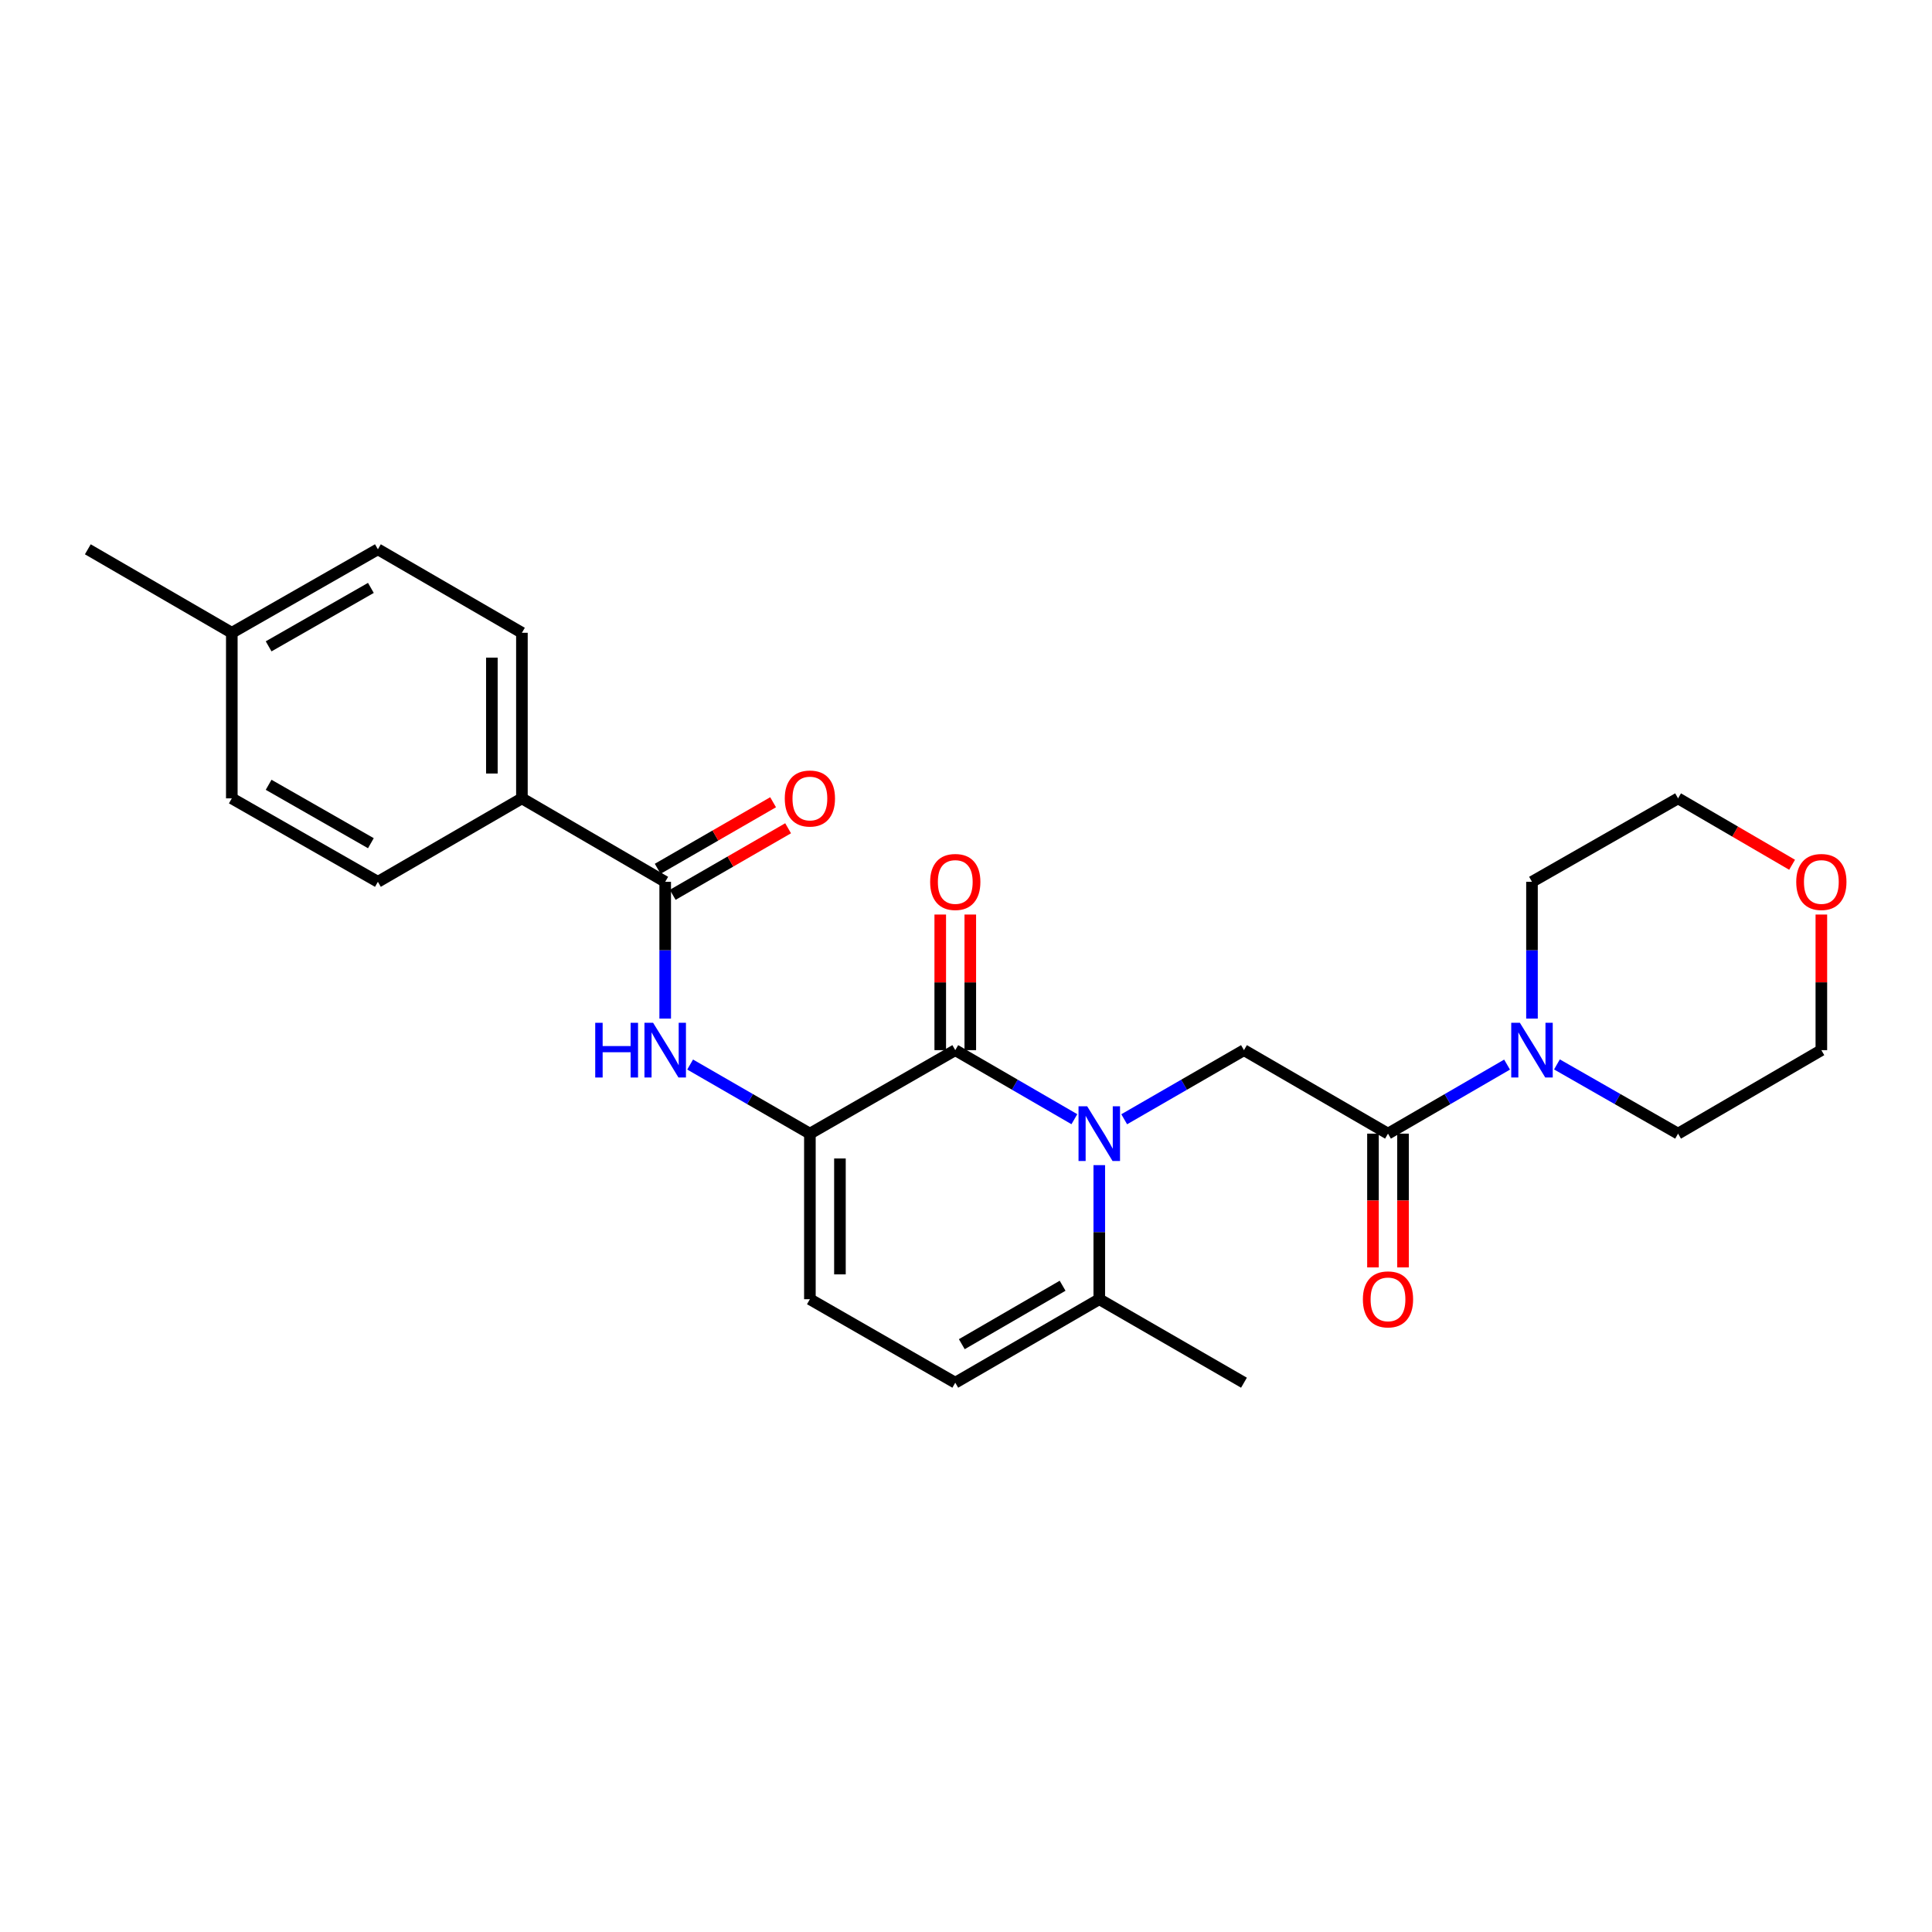 <?xml version='1.0' encoding='iso-8859-1'?>
<svg version='1.1' baseProfile='full'
              xmlns='http://www.w3.org/2000/svg'
                      xmlns:rdkit='http://www.rdkit.org/xml'
                      xmlns:xlink='http://www.w3.org/1999/xlink'
                  xml:space='preserve'
width='1000px' height='1000px' viewBox='0 0 1000 1000'>
<!-- END OF HEADER -->
<rect style='opacity:1.0;fill:#FFFFFF;stroke:none' width='1000' height='1000' x='0' y='0'> </rect>
<path class='bond-0' d='M 556.09,579.296 L 525.268,561.427' style='fill:none;fill-rule:evenodd;stroke:#0000FF;stroke-width:6px;stroke-linecap:butt;stroke-linejoin:miter;stroke-opacity:1' />
<path class='bond-0' d='M 525.268,561.427 L 494.446,543.558' style='fill:none;fill-rule:evenodd;stroke:#000000;stroke-width:6px;stroke-linecap:butt;stroke-linejoin:miter;stroke-opacity:1' />
<path class='bond-2' d='M 581.886,579.327 L 612.881,561.443' style='fill:none;fill-rule:evenodd;stroke:#0000FF;stroke-width:6px;stroke-linecap:butt;stroke-linejoin:miter;stroke-opacity:1' />
<path class='bond-2' d='M 612.881,561.443 L 643.877,543.558' style='fill:none;fill-rule:evenodd;stroke:#000000;stroke-width:6px;stroke-linecap:butt;stroke-linejoin:miter;stroke-opacity:1' />
<path class='bond-6' d='M 568.984,603.074 L 568.984,637.772' style='fill:none;fill-rule:evenodd;stroke:#0000FF;stroke-width:6px;stroke-linecap:butt;stroke-linejoin:miter;stroke-opacity:1' />
<path class='bond-6' d='M 568.984,637.772 L 568.984,672.471' style='fill:none;fill-rule:evenodd;stroke:#000000;stroke-width:6px;stroke-linecap:butt;stroke-linejoin:miter;stroke-opacity:1' />
<path class='bond-1' d='M 494.446,543.558 L 419.199,586.771' style='fill:none;fill-rule:evenodd;stroke:#000000;stroke-width:6px;stroke-linecap:butt;stroke-linejoin:miter;stroke-opacity:1' />
<path class='bond-11' d='M 502.221,543.558 L 502.221,508.461' style='fill:none;fill-rule:evenodd;stroke:#000000;stroke-width:6px;stroke-linecap:butt;stroke-linejoin:miter;stroke-opacity:1' />
<path class='bond-11' d='M 502.221,508.461 L 502.221,473.363' style='fill:none;fill-rule:evenodd;stroke:#FF0000;stroke-width:6px;stroke-linecap:butt;stroke-linejoin:miter;stroke-opacity:1' />
<path class='bond-11' d='M 486.671,543.558 L 486.671,508.461' style='fill:none;fill-rule:evenodd;stroke:#000000;stroke-width:6px;stroke-linecap:butt;stroke-linejoin:miter;stroke-opacity:1' />
<path class='bond-11' d='M 486.671,508.461 L 486.671,473.363' style='fill:none;fill-rule:evenodd;stroke:#FF0000;stroke-width:6px;stroke-linecap:butt;stroke-linejoin:miter;stroke-opacity:1' />
<path class='bond-4' d='M 419.199,586.771 L 388.204,568.887' style='fill:none;fill-rule:evenodd;stroke:#000000;stroke-width:6px;stroke-linecap:butt;stroke-linejoin:miter;stroke-opacity:1' />
<path class='bond-4' d='M 388.204,568.887 L 357.209,551.003' style='fill:none;fill-rule:evenodd;stroke:#0000FF;stroke-width:6px;stroke-linecap:butt;stroke-linejoin:miter;stroke-opacity:1' />
<path class='bond-26' d='M 419.199,586.771 L 419.199,672.471' style='fill:none;fill-rule:evenodd;stroke:#000000;stroke-width:6px;stroke-linecap:butt;stroke-linejoin:miter;stroke-opacity:1' />
<path class='bond-26' d='M 434.75,599.626 L 434.75,659.616' style='fill:none;fill-rule:evenodd;stroke:#000000;stroke-width:6px;stroke-linecap:butt;stroke-linejoin:miter;stroke-opacity:1' />
<path class='bond-3' d='M 643.877,543.558 L 718.424,586.771' style='fill:none;fill-rule:evenodd;stroke:#000000;stroke-width:6px;stroke-linecap:butt;stroke-linejoin:miter;stroke-opacity:1' />
<path class='bond-7' d='M 718.424,586.771 L 749.241,568.903' style='fill:none;fill-rule:evenodd;stroke:#000000;stroke-width:6px;stroke-linecap:butt;stroke-linejoin:miter;stroke-opacity:1' />
<path class='bond-7' d='M 749.241,568.903 L 780.059,551.034' style='fill:none;fill-rule:evenodd;stroke:#0000FF;stroke-width:6px;stroke-linecap:butt;stroke-linejoin:miter;stroke-opacity:1' />
<path class='bond-12' d='M 710.648,586.771 L 710.648,621.39' style='fill:none;fill-rule:evenodd;stroke:#000000;stroke-width:6px;stroke-linecap:butt;stroke-linejoin:miter;stroke-opacity:1' />
<path class='bond-12' d='M 710.648,621.39 L 710.648,656.009' style='fill:none;fill-rule:evenodd;stroke:#FF0000;stroke-width:6px;stroke-linecap:butt;stroke-linejoin:miter;stroke-opacity:1' />
<path class='bond-12' d='M 726.199,586.771 L 726.199,621.39' style='fill:none;fill-rule:evenodd;stroke:#000000;stroke-width:6px;stroke-linecap:butt;stroke-linejoin:miter;stroke-opacity:1' />
<path class='bond-12' d='M 726.199,621.39 L 726.199,656.009' style='fill:none;fill-rule:evenodd;stroke:#FF0000;stroke-width:6px;stroke-linecap:butt;stroke-linejoin:miter;stroke-opacity:1' />
<path class='bond-5' d='M 344.307,527.22 L 344.307,491.822' style='fill:none;fill-rule:evenodd;stroke:#0000FF;stroke-width:6px;stroke-linecap:butt;stroke-linejoin:miter;stroke-opacity:1' />
<path class='bond-5' d='M 344.307,491.822 L 344.307,456.424' style='fill:none;fill-rule:evenodd;stroke:#000000;stroke-width:6px;stroke-linecap:butt;stroke-linejoin:miter;stroke-opacity:1' />
<path class='bond-10' d='M 344.307,456.424 L 270.14,413.229' style='fill:none;fill-rule:evenodd;stroke:#000000;stroke-width:6px;stroke-linecap:butt;stroke-linejoin:miter;stroke-opacity:1' />
<path class='bond-13' d='M 348.192,463.16 L 378.057,445.934' style='fill:none;fill-rule:evenodd;stroke:#000000;stroke-width:6px;stroke-linecap:butt;stroke-linejoin:miter;stroke-opacity:1' />
<path class='bond-13' d='M 378.057,445.934 L 407.923,428.709' style='fill:none;fill-rule:evenodd;stroke:#FF0000;stroke-width:6px;stroke-linecap:butt;stroke-linejoin:miter;stroke-opacity:1' />
<path class='bond-13' d='M 340.422,449.689 L 370.288,432.464' style='fill:none;fill-rule:evenodd;stroke:#000000;stroke-width:6px;stroke-linecap:butt;stroke-linejoin:miter;stroke-opacity:1' />
<path class='bond-13' d='M 370.288,432.464 L 400.153,415.238' style='fill:none;fill-rule:evenodd;stroke:#FF0000;stroke-width:6px;stroke-linecap:butt;stroke-linejoin:miter;stroke-opacity:1' />
<path class='bond-9' d='M 568.984,672.471 L 494.446,715.684' style='fill:none;fill-rule:evenodd;stroke:#000000;stroke-width:6px;stroke-linecap:butt;stroke-linejoin:miter;stroke-opacity:1' />
<path class='bond-9' d='M 550.004,665.5 L 497.828,695.749' style='fill:none;fill-rule:evenodd;stroke:#000000;stroke-width:6px;stroke-linecap:butt;stroke-linejoin:miter;stroke-opacity:1' />
<path class='bond-22' d='M 568.984,672.471 L 643.877,715.684' style='fill:none;fill-rule:evenodd;stroke:#000000;stroke-width:6px;stroke-linecap:butt;stroke-linejoin:miter;stroke-opacity:1' />
<path class='bond-20' d='M 792.953,527.22 L 792.953,491.822' style='fill:none;fill-rule:evenodd;stroke:#0000FF;stroke-width:6px;stroke-linecap:butt;stroke-linejoin:miter;stroke-opacity:1' />
<path class='bond-20' d='M 792.953,491.822 L 792.953,456.424' style='fill:none;fill-rule:evenodd;stroke:#000000;stroke-width:6px;stroke-linecap:butt;stroke-linejoin:miter;stroke-opacity:1' />
<path class='bond-21' d='M 805.87,550.941 L 837.216,568.856' style='fill:none;fill-rule:evenodd;stroke:#0000FF;stroke-width:6px;stroke-linecap:butt;stroke-linejoin:miter;stroke-opacity:1' />
<path class='bond-21' d='M 837.216,568.856 L 868.563,586.771' style='fill:none;fill-rule:evenodd;stroke:#000000;stroke-width:6px;stroke-linecap:butt;stroke-linejoin:miter;stroke-opacity:1' />
<path class='bond-8' d='M 419.199,672.471 L 494.446,715.684' style='fill:none;fill-rule:evenodd;stroke:#000000;stroke-width:6px;stroke-linecap:butt;stroke-linejoin:miter;stroke-opacity:1' />
<path class='bond-15' d='M 270.14,413.229 L 270.14,327.529' style='fill:none;fill-rule:evenodd;stroke:#000000;stroke-width:6px;stroke-linecap:butt;stroke-linejoin:miter;stroke-opacity:1' />
<path class='bond-15' d='M 254.59,400.374 L 254.59,340.384' style='fill:none;fill-rule:evenodd;stroke:#000000;stroke-width:6px;stroke-linecap:butt;stroke-linejoin:miter;stroke-opacity:1' />
<path class='bond-16' d='M 270.14,413.229 L 195.594,456.424' style='fill:none;fill-rule:evenodd;stroke:#000000;stroke-width:6px;stroke-linecap:butt;stroke-linejoin:miter;stroke-opacity:1' />
<path class='bond-14' d='M 942.729,473.363 L 942.729,508.461' style='fill:none;fill-rule:evenodd;stroke:#FF0000;stroke-width:6px;stroke-linecap:butt;stroke-linejoin:miter;stroke-opacity:1' />
<path class='bond-14' d='M 942.729,508.461 L 942.729,543.558' style='fill:none;fill-rule:evenodd;stroke:#000000;stroke-width:6px;stroke-linecap:butt;stroke-linejoin:miter;stroke-opacity:1' />
<path class='bond-27' d='M 927.584,447.603 L 898.073,430.416' style='fill:none;fill-rule:evenodd;stroke:#FF0000;stroke-width:6px;stroke-linecap:butt;stroke-linejoin:miter;stroke-opacity:1' />
<path class='bond-27' d='M 898.073,430.416 L 868.563,413.229' style='fill:none;fill-rule:evenodd;stroke:#000000;stroke-width:6px;stroke-linecap:butt;stroke-linejoin:miter;stroke-opacity:1' />
<path class='bond-18' d='M 270.14,327.529 L 195.594,284.316' style='fill:none;fill-rule:evenodd;stroke:#000000;stroke-width:6px;stroke-linecap:butt;stroke-linejoin:miter;stroke-opacity:1' />
<path class='bond-17' d='M 195.594,456.424 L 119.984,413.229' style='fill:none;fill-rule:evenodd;stroke:#000000;stroke-width:6px;stroke-linecap:butt;stroke-linejoin:miter;stroke-opacity:1' />
<path class='bond-17' d='M 191.966,436.443 L 139.039,406.206' style='fill:none;fill-rule:evenodd;stroke:#000000;stroke-width:6px;stroke-linecap:butt;stroke-linejoin:miter;stroke-opacity:1' />
<path class='bond-19' d='M 119.984,413.229 L 119.984,327.529' style='fill:none;fill-rule:evenodd;stroke:#000000;stroke-width:6px;stroke-linecap:butt;stroke-linejoin:miter;stroke-opacity:1' />
<path class='bond-28' d='M 195.594,284.316 L 119.984,327.529' style='fill:none;fill-rule:evenodd;stroke:#000000;stroke-width:6px;stroke-linecap:butt;stroke-linejoin:miter;stroke-opacity:1' />
<path class='bond-28' d='M 191.968,304.299 L 139.042,334.548' style='fill:none;fill-rule:evenodd;stroke:#000000;stroke-width:6px;stroke-linecap:butt;stroke-linejoin:miter;stroke-opacity:1' />
<path class='bond-25' d='M 119.984,327.529 L 45.455,284.316' style='fill:none;fill-rule:evenodd;stroke:#000000;stroke-width:6px;stroke-linecap:butt;stroke-linejoin:miter;stroke-opacity:1' />
<path class='bond-24' d='M 792.953,456.424 L 868.563,413.229' style='fill:none;fill-rule:evenodd;stroke:#000000;stroke-width:6px;stroke-linecap:butt;stroke-linejoin:miter;stroke-opacity:1' />
<path class='bond-23' d='M 868.563,586.771 L 942.729,543.558' style='fill:none;fill-rule:evenodd;stroke:#000000;stroke-width:6px;stroke-linecap:butt;stroke-linejoin:miter;stroke-opacity:1' />
<path  class='atom-0' d='M 562.724 572.611
L 572.004 587.611
Q 572.924 589.091, 574.404 591.771
Q 575.884 594.451, 575.964 594.611
L 575.964 572.611
L 579.724 572.611
L 579.724 600.931
L 575.844 600.931
L 565.884 584.531
Q 564.724 582.611, 563.484 580.411
Q 562.284 578.211, 561.924 577.531
L 561.924 600.931
L 558.244 600.931
L 558.244 572.611
L 562.724 572.611
' fill='#0000FF'/>
<path  class='atom-5' d='M 308.087 529.398
L 311.927 529.398
L 311.927 541.438
L 326.407 541.438
L 326.407 529.398
L 330.247 529.398
L 330.247 557.718
L 326.407 557.718
L 326.407 544.638
L 311.927 544.638
L 311.927 557.718
L 308.087 557.718
L 308.087 529.398
' fill='#0000FF'/>
<path  class='atom-5' d='M 338.047 529.398
L 347.327 544.398
Q 348.247 545.878, 349.727 548.558
Q 351.207 551.238, 351.287 551.398
L 351.287 529.398
L 355.047 529.398
L 355.047 557.718
L 351.167 557.718
L 341.207 541.318
Q 340.047 539.398, 338.807 537.198
Q 337.607 534.998, 337.247 534.318
L 337.247 557.718
L 333.567 557.718
L 333.567 529.398
L 338.047 529.398
' fill='#0000FF'/>
<path  class='atom-8' d='M 786.693 529.398
L 795.973 544.398
Q 796.893 545.878, 798.373 548.558
Q 799.853 551.238, 799.933 551.398
L 799.933 529.398
L 803.693 529.398
L 803.693 557.718
L 799.813 557.718
L 789.853 541.318
Q 788.693 539.398, 787.453 537.198
Q 786.253 534.998, 785.893 534.318
L 785.893 557.718
L 782.213 557.718
L 782.213 529.398
L 786.693 529.398
' fill='#0000FF'/>
<path  class='atom-12' d='M 481.446 456.504
Q 481.446 449.704, 484.806 445.904
Q 488.166 442.104, 494.446 442.104
Q 500.726 442.104, 504.086 445.904
Q 507.446 449.704, 507.446 456.504
Q 507.446 463.384, 504.046 467.304
Q 500.646 471.184, 494.446 471.184
Q 488.206 471.184, 484.806 467.304
Q 481.446 463.424, 481.446 456.504
M 494.446 467.984
Q 498.766 467.984, 501.086 465.104
Q 503.446 462.184, 503.446 456.504
Q 503.446 450.944, 501.086 448.144
Q 498.766 445.304, 494.446 445.304
Q 490.126 445.304, 487.766 448.104
Q 485.446 450.904, 485.446 456.504
Q 485.446 462.224, 487.766 465.104
Q 490.126 467.984, 494.446 467.984
' fill='#FF0000'/>
<path  class='atom-13' d='M 705.424 672.551
Q 705.424 665.751, 708.784 661.951
Q 712.144 658.151, 718.424 658.151
Q 724.704 658.151, 728.064 661.951
Q 731.424 665.751, 731.424 672.551
Q 731.424 679.431, 728.024 683.351
Q 724.624 687.231, 718.424 687.231
Q 712.184 687.231, 708.784 683.351
Q 705.424 679.471, 705.424 672.551
M 718.424 684.031
Q 722.744 684.031, 725.064 681.151
Q 727.424 678.231, 727.424 672.551
Q 727.424 666.991, 725.064 664.191
Q 722.744 661.351, 718.424 661.351
Q 714.104 661.351, 711.744 664.151
Q 709.424 666.951, 709.424 672.551
Q 709.424 678.271, 711.744 681.151
Q 714.104 684.031, 718.424 684.031
' fill='#FF0000'/>
<path  class='atom-14' d='M 406.199 413.309
Q 406.199 406.509, 409.559 402.709
Q 412.919 398.909, 419.199 398.909
Q 425.479 398.909, 428.839 402.709
Q 432.199 406.509, 432.199 413.309
Q 432.199 420.189, 428.799 424.109
Q 425.399 427.989, 419.199 427.989
Q 412.959 427.989, 409.559 424.109
Q 406.199 420.229, 406.199 413.309
M 419.199 424.789
Q 423.519 424.789, 425.839 421.909
Q 428.199 418.989, 428.199 413.309
Q 428.199 407.749, 425.839 404.949
Q 423.519 402.109, 419.199 402.109
Q 414.879 402.109, 412.519 404.909
Q 410.199 407.709, 410.199 413.309
Q 410.199 419.029, 412.519 421.909
Q 414.879 424.789, 419.199 424.789
' fill='#FF0000'/>
<path  class='atom-15' d='M 929.729 456.504
Q 929.729 449.704, 933.089 445.904
Q 936.449 442.104, 942.729 442.104
Q 949.009 442.104, 952.369 445.904
Q 955.729 449.704, 955.729 456.504
Q 955.729 463.384, 952.329 467.304
Q 948.929 471.184, 942.729 471.184
Q 936.489 471.184, 933.089 467.304
Q 929.729 463.424, 929.729 456.504
M 942.729 467.984
Q 947.049 467.984, 949.369 465.104
Q 951.729 462.184, 951.729 456.504
Q 951.729 450.944, 949.369 448.144
Q 947.049 445.304, 942.729 445.304
Q 938.409 445.304, 936.049 448.104
Q 933.729 450.904, 933.729 456.504
Q 933.729 462.224, 936.049 465.104
Q 938.409 467.984, 942.729 467.984
' fill='#FF0000'/>
</svg>

